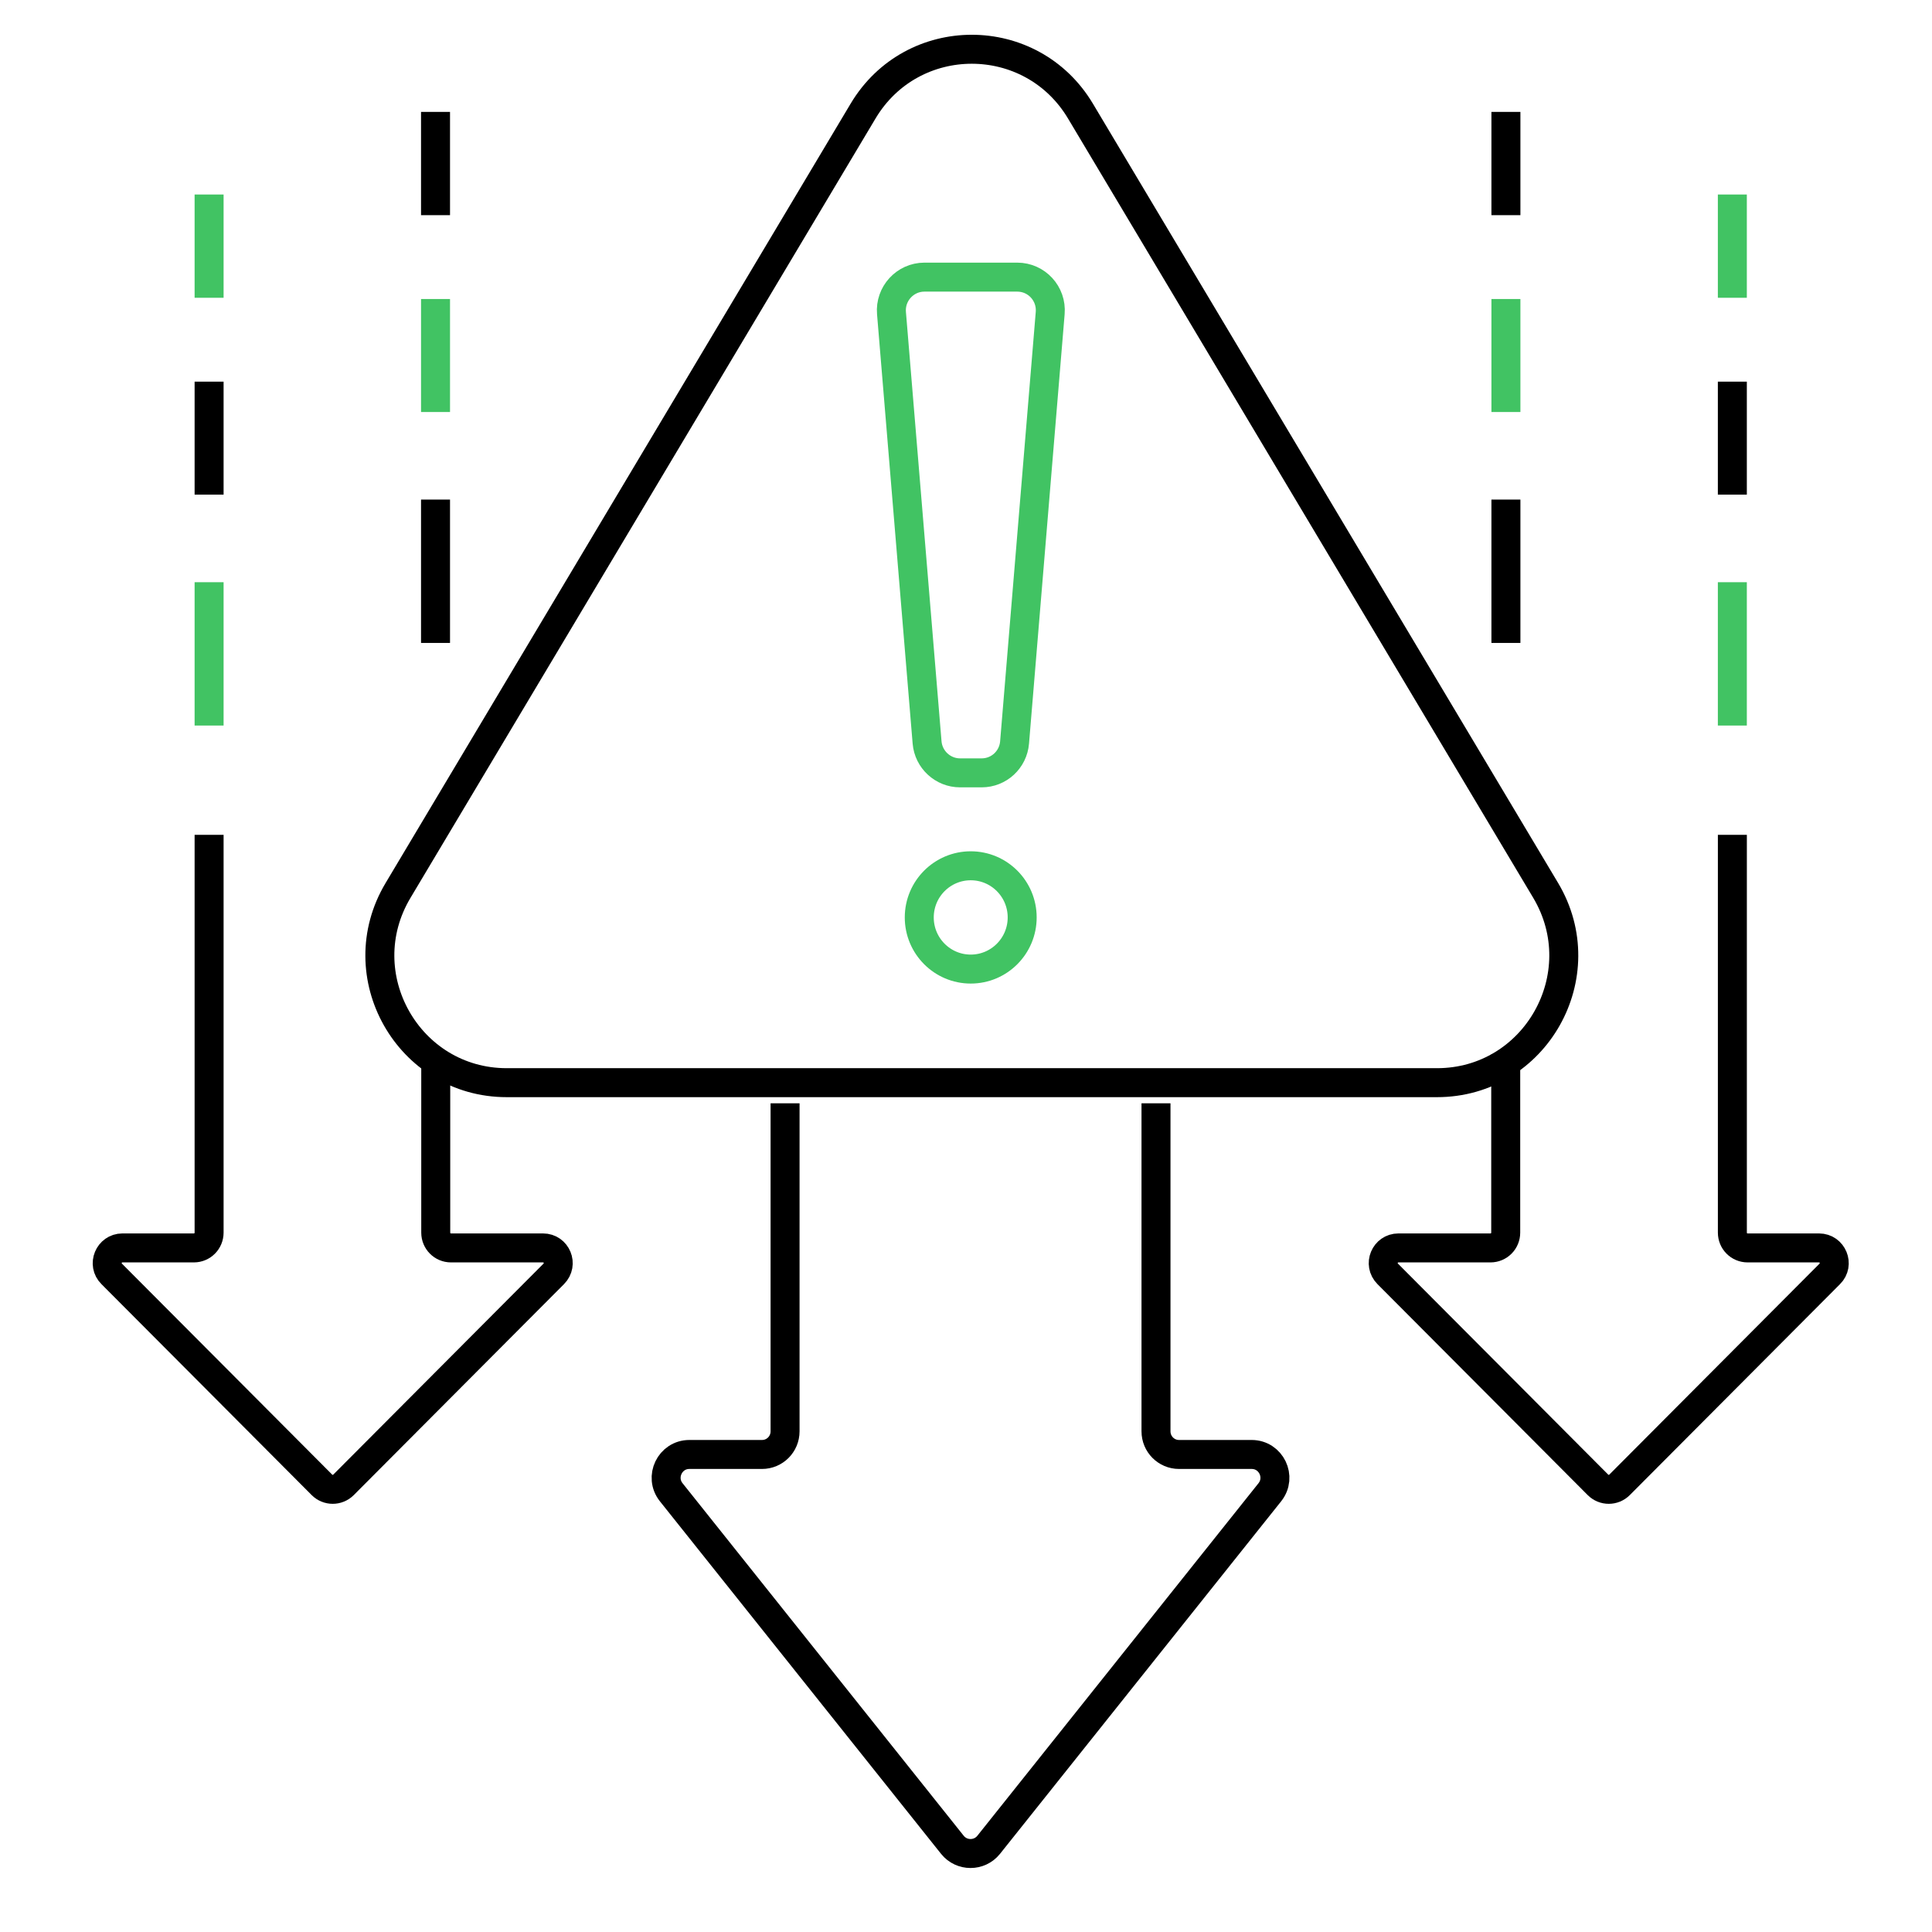 <svg width="100" height="100" viewBox="0 0 100 100" fill="none" xmlns="http://www.w3.org/2000/svg">
<g clip-path="url(#clip0_243_212)">
<path d="M22.543 11.137V5.792" stroke="black" stroke-width="1.5" stroke-miterlimit="10"/>
<path d="M22.543 21.326V15.477" stroke="#41C363" stroke-width="1.5" stroke-miterlimit="10"/>
<path d="M22.543 33.278V25.858" stroke="black" stroke-width="1.5" stroke-miterlimit="10"/>
<path d="M10.823 15.413V10.068" stroke="#41C363" stroke-width="1.5" stroke-miterlimit="10"/>
<path d="M10.823 25.602V19.754" stroke="black" stroke-width="1.5" stroke-miterlimit="10"/>
<path d="M10.823 37.554V30.135" stroke="#41C363" stroke-width="1.5" stroke-miterlimit="10"/>
<path d="M10.823 43.21V63.801C10.823 64.239 10.472 64.592 10.035 64.592H6.338C5.635 64.592 5.283 65.447 5.784 65.939L16.662 76.855C16.971 77.165 17.472 77.165 17.781 76.855L28.659 65.939C29.16 65.436 28.808 64.592 28.105 64.592H23.342C22.905 64.592 22.554 64.239 22.554 63.801V54.575" stroke="black" stroke-width="1.5" stroke-miterlimit="10"/>
<path d="M77.946 11.137V5.792" stroke="black" stroke-width="1.5" stroke-miterlimit="10"/>
<path d="M77.946 21.326V15.477" stroke="#41C363" stroke-width="1.5" stroke-miterlimit="10"/>
<path d="M77.946 33.278V25.858" stroke="black" stroke-width="1.5" stroke-miterlimit="10"/>
<path d="M89.666 15.413V10.068" stroke="#41C363" stroke-width="1.5" stroke-miterlimit="10"/>
<path d="M89.666 25.602V19.754" stroke="black" stroke-width="1.5" stroke-miterlimit="10"/>
<path d="M89.666 37.554V30.135" stroke="#41C363" stroke-width="1.5" stroke-miterlimit="10"/>
<path d="M89.667 43.21V63.801C89.667 64.239 90.018 64.592 90.455 64.592H94.152C94.855 64.592 95.207 65.447 94.706 65.939L83.828 76.855C83.519 77.165 83.018 77.165 82.709 76.855L71.831 65.939C71.33 65.436 71.682 64.592 72.385 64.592H77.148C77.585 64.592 77.936 64.239 77.936 63.801V54.575" stroke="black" stroke-width="1.5" stroke-miterlimit="10"/>
<path d="M44.673 5.749L20.604 46.086C17.983 50.469 21.137 56.039 26.23 56.039H74.377C79.47 56.039 82.613 50.469 80.003 46.086L55.924 5.749C53.377 1.483 47.219 1.483 44.673 5.749Z" stroke="black" stroke-width="1.5" stroke-miterlimit="10"/>
<path d="M50.245 50.159C51.716 50.159 52.908 48.962 52.908 47.486C52.908 46.01 51.716 44.813 50.245 44.813C48.774 44.813 47.581 46.01 47.581 47.486C47.581 48.962 48.774 50.159 50.245 50.159Z" stroke="#41C363" stroke-width="1.5" stroke-miterlimit="10"/>
<path d="M50.81 40.003H49.691C48.807 40.003 48.061 39.318 47.986 38.431L46.143 16.204C46.058 15.21 46.846 14.344 47.848 14.344H52.653C53.654 14.344 54.443 15.2 54.358 16.204L52.514 38.431C52.44 39.318 51.705 40.003 50.81 40.003Z" stroke="#41C363" stroke-width="1.5" stroke-miterlimit="10"/>
<path d="M59.834 57.108V74.085C59.834 74.748 60.367 75.283 61.027 75.283H64.788C65.79 75.283 66.355 76.448 65.726 77.239L51.172 95.489C50.693 96.087 49.776 96.087 49.297 95.489L34.743 77.239C34.114 76.448 34.679 75.283 35.68 75.283H39.441C40.102 75.283 40.635 74.748 40.635 74.085V57.108" stroke="black" stroke-width="1.5" stroke-miterlimit="10"/>
</g>
<defs>
<clipPath id="clip0_243_212">
<rect width="91" height="95" fill="white" transform="translate(4.75 1.75)"/>
</clipPath>
</defs>
</svg>
